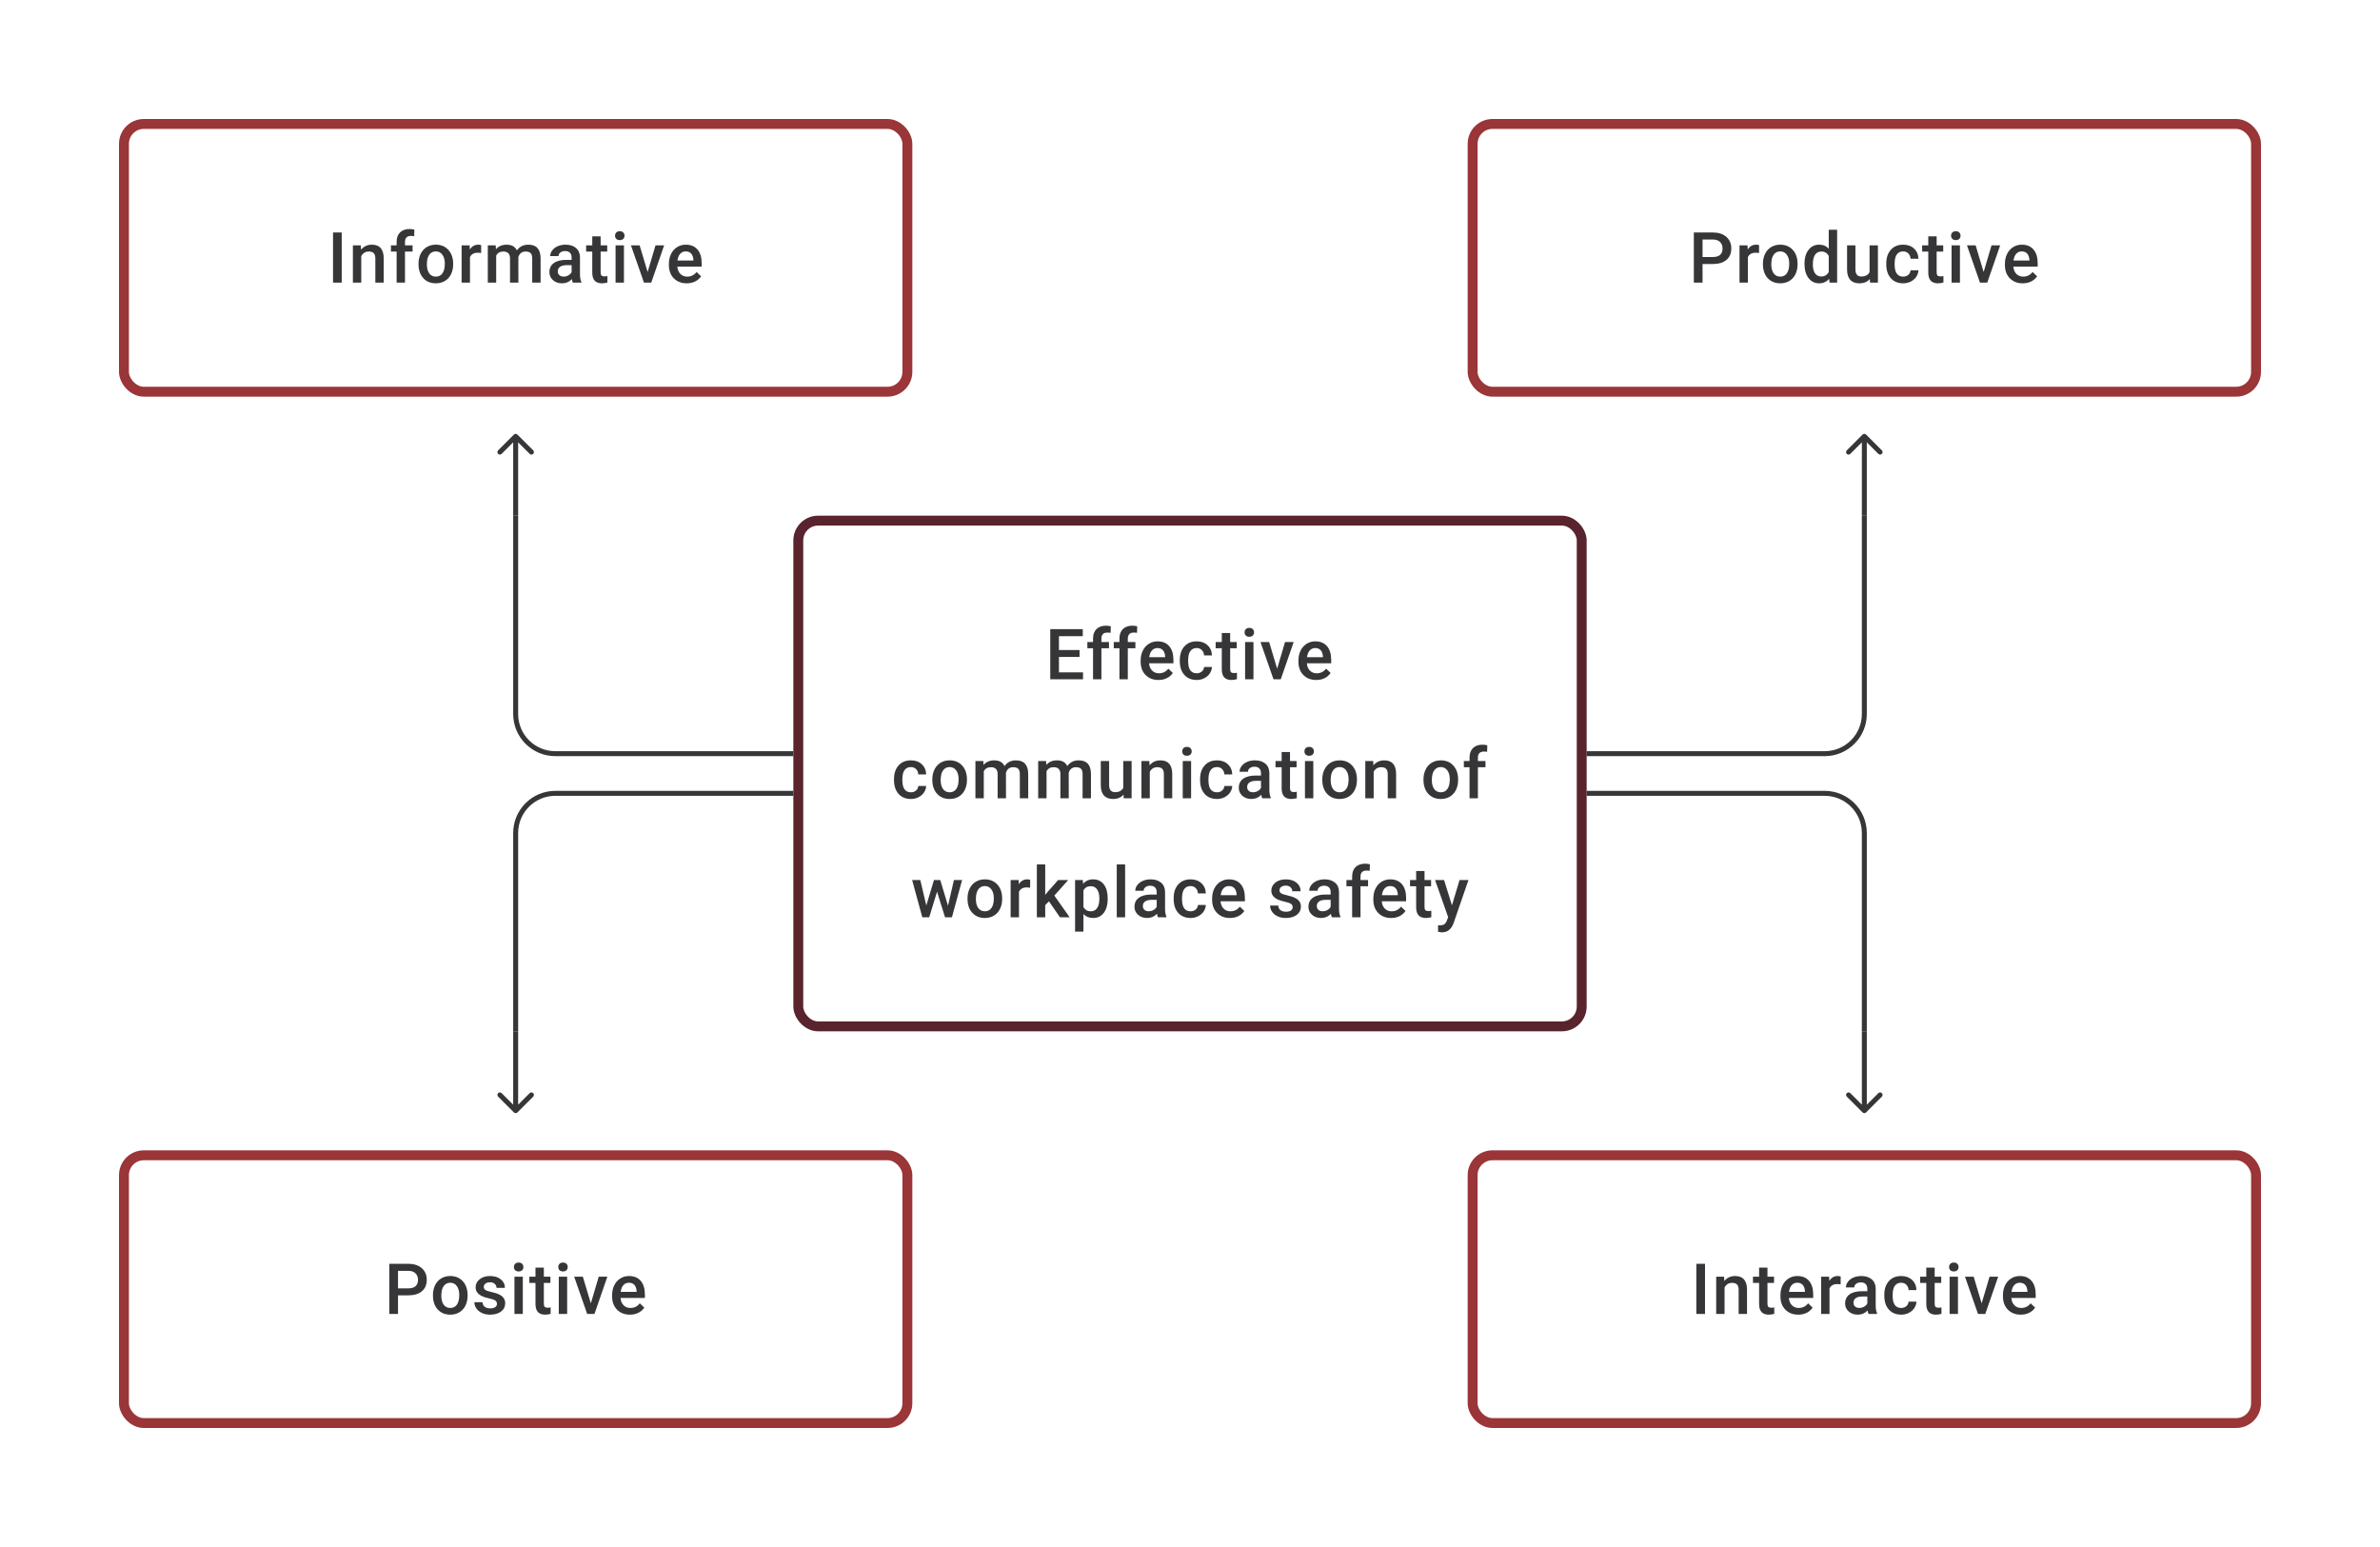<svg width="480" height="312" viewBox="0 0 480 312" fill="none" xmlns="http://www.w3.org/2000/svg">
<path d="M68.917 57H67.167V46.891H68.917V57ZM72.763 49.487L72.811 50.355C73.367 49.684 74.096 49.348 74.999 49.348C76.563 49.348 77.359 50.244 77.387 52.035V57H75.7V52.133C75.7 51.656 75.596 51.304 75.388 51.077C75.184 50.846 74.848 50.73 74.381 50.73C73.7 50.73 73.193 51.038 72.86 51.654V57H71.173V49.487H72.763ZM79.991 57V50.737H78.845V49.487H79.991V48.8C79.991 47.967 80.222 47.323 80.685 46.87C81.148 46.416 81.796 46.189 82.629 46.189C82.925 46.189 83.24 46.231 83.573 46.314L83.532 47.633C83.347 47.596 83.131 47.578 82.886 47.578C82.081 47.578 81.678 47.992 81.678 48.821V49.487H83.206V50.737H81.678V57H79.991ZM84.406 53.174C84.406 52.438 84.552 51.776 84.844 51.188C85.135 50.596 85.545 50.142 86.073 49.828C86.6 49.508 87.207 49.348 87.892 49.348C88.906 49.348 89.727 49.675 90.357 50.327C90.991 50.98 91.334 51.846 91.385 52.924L91.391 53.32C91.391 54.061 91.248 54.723 90.961 55.306C90.679 55.889 90.271 56.34 89.739 56.66C89.211 56.979 88.6 57.139 87.906 57.139C86.846 57.139 85.996 56.787 85.358 56.084C84.724 55.375 84.406 54.433 84.406 53.258V53.174ZM86.094 53.32C86.094 54.093 86.253 54.699 86.573 55.139C86.892 55.574 87.337 55.792 87.906 55.792C88.475 55.792 88.917 55.57 89.232 55.125C89.551 54.681 89.711 54.031 89.711 53.174C89.711 52.415 89.547 51.813 89.218 51.369C88.894 50.925 88.452 50.702 87.892 50.702C87.341 50.702 86.904 50.922 86.58 51.362C86.256 51.797 86.094 52.45 86.094 53.32ZM97.036 51.029C96.814 50.992 96.585 50.973 96.349 50.973C95.576 50.973 95.055 51.269 94.786 51.862V57H93.099V49.487H94.71L94.752 50.327C95.159 49.675 95.724 49.348 96.446 49.348C96.687 49.348 96.886 49.381 97.043 49.446L97.036 51.029ZM99.973 49.487L100.021 50.272C100.549 49.656 101.271 49.348 102.188 49.348C103.192 49.348 103.88 49.733 104.25 50.501C104.796 49.733 105.565 49.348 106.555 49.348C107.384 49.348 107.999 49.578 108.402 50.036C108.809 50.494 109.018 51.17 109.027 52.063V57H107.34V52.112C107.34 51.635 107.236 51.286 107.027 51.063C106.819 50.841 106.474 50.73 105.993 50.73C105.609 50.73 105.294 50.834 105.048 51.043C104.808 51.246 104.639 51.515 104.542 51.848L104.549 57H102.861V52.056C102.838 51.172 102.387 50.73 101.507 50.73C100.832 50.73 100.352 51.006 100.07 51.556V57H98.383V49.487H99.973ZM115.533 57C115.459 56.856 115.394 56.623 115.338 56.299C114.801 56.859 114.144 57.139 113.366 57.139C112.612 57.139 111.996 56.924 111.519 56.493C111.043 56.063 110.804 55.53 110.804 54.896C110.804 54.095 111.1 53.482 111.693 53.056C112.29 52.626 113.142 52.41 114.248 52.41H115.283V51.917C115.283 51.529 115.174 51.218 114.956 50.987C114.739 50.751 114.408 50.633 113.963 50.633C113.579 50.633 113.264 50.73 113.019 50.925C112.774 51.114 112.651 51.357 112.651 51.654H110.964C110.964 51.242 111.1 50.857 111.374 50.501C111.647 50.14 112.017 49.858 112.485 49.654C112.957 49.45 113.482 49.348 114.061 49.348C114.94 49.348 115.641 49.571 116.164 50.015C116.688 50.455 116.956 51.075 116.97 51.876V55.264C116.97 55.94 117.065 56.479 117.255 56.882V57H115.533ZM113.679 55.785C114.012 55.785 114.324 55.704 114.616 55.542C114.912 55.38 115.135 55.162 115.283 54.889V53.473H114.373C113.748 53.473 113.278 53.582 112.964 53.799C112.649 54.017 112.491 54.325 112.491 54.723C112.491 55.047 112.598 55.306 112.811 55.5C113.028 55.69 113.318 55.785 113.679 55.785ZM121.136 47.661V49.487H122.462V50.737H121.136V54.931C121.136 55.218 121.191 55.426 121.302 55.556C121.418 55.681 121.622 55.743 121.913 55.743C122.108 55.743 122.304 55.72 122.503 55.674V56.979C122.119 57.086 121.749 57.139 121.393 57.139C120.096 57.139 119.448 56.424 119.448 54.993V50.737H118.212V49.487H119.448V47.661H121.136ZM125.836 57H124.149V49.487H125.836V57ZM124.045 47.536C124.045 47.277 124.126 47.062 124.288 46.891C124.454 46.719 124.69 46.634 124.996 46.634C125.301 46.634 125.537 46.719 125.704 46.891C125.871 47.062 125.954 47.277 125.954 47.536C125.954 47.791 125.871 48.004 125.704 48.175C125.537 48.342 125.301 48.425 124.996 48.425C124.69 48.425 124.454 48.342 124.288 48.175C124.126 48.004 124.045 47.791 124.045 47.536ZM130.613 54.861L132.203 49.487H133.946L131.342 57H129.877L127.252 49.487H129.002L130.613 54.861ZM138.5 57.139C137.431 57.139 136.563 56.803 135.896 56.132C135.234 55.456 134.904 54.558 134.904 53.438V53.23C134.904 52.48 135.047 51.811 135.334 51.223C135.626 50.631 136.033 50.17 136.556 49.841C137.079 49.513 137.662 49.348 138.306 49.348C139.329 49.348 140.118 49.675 140.673 50.327C141.234 50.98 141.514 51.904 141.514 53.098V53.778H136.605C136.656 54.399 136.862 54.889 137.223 55.25C137.588 55.611 138.047 55.792 138.597 55.792C139.37 55.792 140 55.479 140.486 54.855L141.396 55.722C141.095 56.171 140.692 56.521 140.187 56.771C139.687 57.016 139.125 57.139 138.5 57.139ZM138.299 50.702C137.836 50.702 137.461 50.864 137.174 51.188C136.892 51.512 136.711 51.964 136.632 52.542H139.847V52.417C139.81 51.853 139.66 51.427 139.396 51.14C139.132 50.848 138.766 50.702 138.299 50.702Z" fill="#1E1E21" fill-opacity="0.89"/>
<rect x="25" y="25" width="158" height="54" rx="4" stroke="#9A3538" stroke-width="2"/>
<path d="M343.371 53.244V57H341.614V46.891H345.482C346.611 46.891 347.507 47.184 348.169 47.772C348.835 48.36 349.169 49.138 349.169 50.105C349.169 51.096 348.842 51.867 348.19 52.417C347.542 52.968 346.632 53.244 345.461 53.244H343.371ZM343.371 51.834H345.482C346.107 51.834 346.583 51.688 346.912 51.397C347.241 51.1 347.405 50.675 347.405 50.119C347.405 49.573 347.238 49.138 346.905 48.814C346.572 48.485 346.114 48.316 345.53 48.307H343.371V51.834ZM354.765 51.029C354.543 50.992 354.313 50.973 354.077 50.973C353.304 50.973 352.784 51.269 352.515 51.862V57H350.828V49.487H352.439L352.48 50.327C352.888 49.675 353.452 49.348 354.175 49.348C354.415 49.348 354.614 49.381 354.772 49.446L354.765 51.029ZM355.549 53.174C355.549 52.438 355.695 51.776 355.986 51.188C356.278 50.596 356.688 50.142 357.215 49.828C357.743 49.508 358.35 49.348 359.035 49.348C360.048 49.348 360.87 49.675 361.499 50.327C362.134 50.98 362.476 51.846 362.527 52.924L362.534 53.32C362.534 54.061 362.391 54.723 362.104 55.306C361.821 55.889 361.414 56.34 360.882 56.66C360.354 56.979 359.743 57.139 359.048 57.139C357.988 57.139 357.139 56.787 356.5 56.084C355.866 55.375 355.549 54.433 355.549 53.258V53.174ZM357.236 53.32C357.236 54.093 357.396 54.699 357.715 55.139C358.035 55.574 358.479 55.792 359.048 55.792C359.618 55.792 360.06 55.57 360.375 55.125C360.694 54.681 360.854 54.031 360.854 53.174C360.854 52.415 360.689 51.813 360.361 51.369C360.037 50.925 359.595 50.702 359.035 50.702C358.484 50.702 358.046 50.922 357.722 51.362C357.398 51.797 357.236 52.45 357.236 53.32ZM363.929 53.188C363.929 52.031 364.198 51.103 364.735 50.404C365.272 49.7 365.992 49.348 366.894 49.348C367.69 49.348 368.334 49.626 368.824 50.182V46.335H370.512V57H368.984L368.901 56.222C368.396 56.833 367.723 57.139 366.88 57.139C366.001 57.139 365.288 56.785 364.742 56.077C364.2 55.368 363.929 54.406 363.929 53.188ZM365.617 53.334C365.617 54.098 365.762 54.695 366.054 55.125C366.35 55.551 366.769 55.764 367.311 55.764C368.001 55.764 368.505 55.456 368.824 54.841V51.633C368.514 51.031 368.014 50.73 367.325 50.73C366.778 50.73 366.357 50.948 366.061 51.383C365.765 51.813 365.617 52.464 365.617 53.334ZM377.108 56.264C376.612 56.847 375.909 57.139 374.997 57.139C374.182 57.139 373.564 56.901 373.143 56.424C372.726 55.947 372.518 55.257 372.518 54.355V49.487H374.205V54.334C374.205 55.287 374.601 55.764 375.393 55.764C376.212 55.764 376.765 55.47 377.052 54.882V49.487H378.739V57H377.149L377.108 56.264ZM383.829 55.792C384.25 55.792 384.599 55.669 384.877 55.424C385.155 55.178 385.303 54.875 385.321 54.514H386.911C386.893 54.982 386.747 55.419 386.474 55.827C386.201 56.229 385.831 56.549 385.363 56.785C384.895 57.021 384.391 57.139 383.849 57.139C382.799 57.139 381.965 56.799 381.35 56.118C380.734 55.438 380.426 54.498 380.426 53.299V53.126C380.426 51.982 380.732 51.068 381.343 50.383C381.954 49.693 382.787 49.348 383.842 49.348C384.736 49.348 385.463 49.61 386.023 50.133C386.587 50.651 386.884 51.334 386.911 52.181H385.321C385.303 51.751 385.155 51.397 384.877 51.119C384.604 50.841 384.254 50.702 383.829 50.702C383.282 50.702 382.861 50.901 382.565 51.3C382.269 51.693 382.118 52.292 382.113 53.098V53.369C382.113 54.183 382.259 54.792 382.551 55.195C382.847 55.593 383.273 55.792 383.829 55.792ZM390.584 47.661V49.487H391.91V50.737H390.584V54.931C390.584 55.218 390.64 55.426 390.751 55.556C390.866 55.681 391.07 55.743 391.362 55.743C391.556 55.743 391.753 55.72 391.952 55.674V56.979C391.568 57.086 391.197 57.139 390.841 57.139C389.545 57.139 388.897 56.424 388.897 54.993V50.737H387.661V49.487H388.897V47.661H390.584ZM395.284 57H393.597V49.487H395.284V57ZM393.493 47.536C393.493 47.277 393.574 47.062 393.736 46.891C393.903 46.719 394.139 46.634 394.444 46.634C394.75 46.634 394.986 46.719 395.153 46.891C395.319 47.062 395.403 47.277 395.403 47.536C395.403 47.791 395.319 48.004 395.153 48.175C394.986 48.342 394.75 48.425 394.444 48.425C394.139 48.425 393.903 48.342 393.736 48.175C393.574 48.004 393.493 47.791 393.493 47.536ZM400.061 54.861L401.651 49.487H403.394L400.79 57H399.325L396.701 49.487H398.45L400.061 54.861ZM407.949 57.139C406.879 57.139 406.011 56.803 405.345 56.132C404.683 55.456 404.352 54.558 404.352 53.438V53.23C404.352 52.48 404.495 51.811 404.782 51.223C405.074 50.631 405.481 50.17 406.004 49.841C406.528 49.513 407.111 49.348 407.754 49.348C408.777 49.348 409.566 49.675 410.122 50.327C410.682 50.98 410.962 51.904 410.962 53.098V53.778H406.053C406.104 54.399 406.31 54.889 406.671 55.25C407.037 55.611 407.495 55.792 408.046 55.792C408.819 55.792 409.448 55.479 409.934 54.855L410.844 55.722C410.543 56.171 410.14 56.521 409.636 56.771C409.136 57.016 408.574 57.139 407.949 57.139ZM407.747 50.702C407.284 50.702 406.909 50.864 406.622 51.188C406.34 51.512 406.16 51.964 406.081 52.542H409.296V52.417C409.259 51.853 409.108 51.427 408.844 51.14C408.58 50.848 408.215 50.702 407.747 50.702Z" fill="#1E1E21" fill-opacity="0.89"/>
<rect x="297" y="25" width="158" height="54" rx="4" stroke="#9A3538" stroke-width="2"/>
<path d="M104.354 87.646C104.158 87.451 103.842 87.451 103.646 87.646L100.464 90.828C100.269 91.024 100.269 91.34 100.464 91.535C100.66 91.731 100.976 91.731 101.172 91.535L104 88.707L106.828 91.535C107.024 91.731 107.34 91.731 107.536 91.535C107.731 91.34 107.731 91.024 107.536 90.828L104.354 87.646ZM103.5 88V104H104.5V88H103.5Z" fill="#1E1E21" fill-opacity="0.89"/>
<path d="M376.354 87.646C376.158 87.451 375.842 87.451 375.646 87.646L372.464 90.828C372.269 91.024 372.269 91.34 372.464 91.535C372.66 91.731 372.976 91.731 373.172 91.535L376 88.707L378.828 91.535C379.024 91.731 379.34 91.731 379.536 91.535C379.731 91.34 379.731 91.024 379.536 90.828L376.354 87.646ZM375.5 88V104H376.5V88H375.5Z" fill="#1E1E21" fill-opacity="0.89"/>
<path d="M160 152H112C107.582 152 104 148.418 104 144L104 104" stroke="#1E1E21" stroke-opacity="0.89"/>
<path d="M160 160H112C107.582 160 104 163.582 104 168V208" stroke="#1E1E21" stroke-opacity="0.89"/>
<path d="M217.723 132.487H213.571V135.597H218.425V137H211.815V126.89H218.376V128.307H213.571V131.098H217.723V132.487ZM220.445 137V130.737H219.299V129.487H220.445V128.8C220.445 127.967 220.676 127.323 221.139 126.87C221.602 126.416 222.25 126.189 223.083 126.189C223.38 126.189 223.694 126.231 224.028 126.314L223.986 127.633C223.801 127.596 223.586 127.578 223.34 127.578C222.535 127.578 222.132 127.992 222.132 128.821V129.487H223.66V130.737H222.132V137H220.445ZM225.77 137V130.737H224.625V129.487H225.77V128.8C225.77 127.967 226.002 127.323 226.465 126.87C226.928 126.416 227.576 126.189 228.409 126.189C228.705 126.189 229.02 126.231 229.353 126.314L229.311 127.633C229.126 127.596 228.911 127.578 228.666 127.578C227.86 127.578 227.458 127.992 227.458 128.821V129.487H228.985V130.737H227.458V137H225.77ZM233.644 137.139C232.574 137.139 231.707 136.803 231.04 136.132C230.378 135.456 230.047 134.558 230.047 133.438V133.23C230.047 132.48 230.191 131.811 230.478 131.223C230.769 130.631 231.177 130.17 231.7 129.841C232.223 129.513 232.806 129.348 233.449 129.348C234.472 129.348 235.262 129.675 235.817 130.327C236.377 130.98 236.657 131.904 236.657 133.098V133.778H231.748C231.799 134.399 232.005 134.889 232.366 135.25C232.732 135.611 233.19 135.792 233.741 135.792C234.514 135.792 235.144 135.479 235.63 134.855L236.539 135.722C236.238 136.171 235.836 136.521 235.331 136.771C234.831 137.016 234.269 137.139 233.644 137.139ZM233.442 130.702C232.98 130.702 232.605 130.864 232.318 131.188C232.035 131.512 231.855 131.964 231.776 132.542H234.991V132.417C234.954 131.853 234.803 131.427 234.539 131.14C234.276 130.848 233.91 130.702 233.442 130.702ZM241.344 135.792C241.765 135.792 242.114 135.669 242.392 135.424C242.67 135.179 242.818 134.875 242.837 134.514H244.427C244.408 134.982 244.262 135.419 243.989 135.827C243.716 136.229 243.346 136.549 242.878 136.785C242.411 137.021 241.906 137.139 241.365 137.139C240.314 137.139 239.481 136.799 238.865 136.118C238.249 135.438 237.941 134.498 237.941 133.299V133.126C237.941 131.982 238.247 131.068 238.858 130.383C239.469 129.693 240.302 129.348 241.358 129.348C242.251 129.348 242.978 129.61 243.538 130.133C244.103 130.651 244.399 131.334 244.427 132.181H242.837C242.818 131.751 242.67 131.397 242.392 131.119C242.119 130.841 241.77 130.702 241.344 130.702C240.797 130.702 240.376 130.901 240.08 131.3C239.784 131.693 239.633 132.292 239.629 133.098V133.369C239.629 134.183 239.774 134.792 240.066 135.195C240.362 135.593 240.788 135.792 241.344 135.792ZM248.099 127.661V129.487H249.425V130.737H248.099V134.931C248.099 135.218 248.155 135.426 248.266 135.556C248.382 135.681 248.585 135.743 248.877 135.743C249.071 135.743 249.268 135.72 249.467 135.674V136.979C249.083 137.086 248.713 137.139 248.356 137.139C247.06 137.139 246.412 136.424 246.412 134.993V130.737H245.176V129.487H246.412V127.661H248.099ZM252.8 137H251.112V129.487H252.8V137ZM251.008 127.536C251.008 127.277 251.089 127.062 251.251 126.89C251.418 126.719 251.654 126.634 251.96 126.634C252.265 126.634 252.501 126.719 252.668 126.89C252.834 127.062 252.918 127.277 252.918 127.536C252.918 127.791 252.834 128.004 252.668 128.175C252.501 128.342 252.265 128.425 251.96 128.425C251.654 128.425 251.418 128.342 251.251 128.175C251.089 128.004 251.008 127.791 251.008 127.536ZM257.576 134.861L259.166 129.487H260.909L258.305 137H256.84L254.216 129.487H255.966L257.576 134.861ZM265.464 137.139C264.395 137.139 263.527 136.803 262.86 136.132C262.198 135.456 261.867 134.558 261.867 133.438V133.23C261.867 132.48 262.011 131.811 262.298 131.223C262.589 130.631 262.997 130.17 263.52 129.841C264.043 129.513 264.626 129.348 265.269 129.348C266.292 129.348 267.082 129.675 267.637 130.327C268.197 130.98 268.477 131.904 268.477 133.098V133.778H263.568C263.619 134.399 263.825 134.889 264.186 135.25C264.552 135.611 265.01 135.792 265.561 135.792C266.334 135.792 266.964 135.479 267.45 134.855L268.359 135.722C268.058 136.171 267.656 136.521 267.151 136.771C266.651 137.016 266.089 137.139 265.464 137.139ZM265.262 130.702C264.8 130.702 264.425 130.864 264.138 131.188C263.855 131.512 263.675 131.964 263.596 132.542H266.811V132.417C266.774 131.853 266.623 131.427 266.359 131.14C266.096 130.848 265.73 130.702 265.262 130.702ZM183.705 159.792C184.127 159.792 184.476 159.669 184.754 159.424C185.032 159.179 185.18 158.875 185.198 158.514H186.788C186.77 158.982 186.624 159.419 186.351 159.827C186.078 160.229 185.707 160.549 185.24 160.785C184.772 161.021 184.268 161.139 183.726 161.139C182.676 161.139 181.842 160.799 181.227 160.118C180.611 159.438 180.303 158.498 180.303 157.299V157.126C180.303 155.982 180.609 155.068 181.22 154.383C181.831 153.693 182.664 153.348 183.719 153.348C184.613 153.348 185.339 153.61 185.9 154.133C186.464 154.651 186.761 155.334 186.788 156.181H185.198C185.18 155.751 185.032 155.397 184.754 155.119C184.481 154.841 184.131 154.702 183.705 154.702C183.159 154.702 182.738 154.901 182.442 155.3C182.146 155.693 181.995 156.292 181.99 157.098V157.369C181.99 158.183 182.136 158.792 182.428 159.195C182.724 159.593 183.15 159.792 183.705 159.792ZM188.031 157.174C188.031 156.438 188.177 155.776 188.468 155.188C188.76 154.596 189.17 154.142 189.697 153.828C190.225 153.508 190.831 153.348 191.516 153.348C192.53 153.348 193.352 153.675 193.981 154.327C194.616 154.98 194.958 155.846 195.009 156.924L195.016 157.32C195.016 158.061 194.872 158.723 194.585 159.306C194.303 159.889 193.896 160.34 193.363 160.66C192.836 160.979 192.225 161.139 191.53 161.139C190.47 161.139 189.621 160.787 188.982 160.083C188.348 159.375 188.031 158.433 188.031 157.258V157.174ZM189.718 157.32C189.718 158.093 189.878 158.699 190.197 159.139C190.517 159.574 190.961 159.792 191.53 159.792C192.1 159.792 192.542 159.57 192.857 159.125C193.176 158.681 193.336 158.031 193.336 157.174C193.336 156.415 193.171 155.813 192.843 155.369C192.519 154.925 192.077 154.702 191.516 154.702C190.966 154.702 190.528 154.922 190.204 155.362C189.88 155.797 189.718 156.45 189.718 157.32ZM198.314 153.487L198.362 154.272C198.89 153.656 199.612 153.348 200.529 153.348C201.533 153.348 202.221 153.733 202.591 154.501C203.137 153.733 203.905 153.348 204.896 153.348C205.725 153.348 206.34 153.578 206.743 154.036C207.15 154.494 207.359 155.17 207.368 156.063V161H205.681V156.112C205.681 155.635 205.576 155.286 205.368 155.063C205.16 154.841 204.815 154.73 204.334 154.73C203.949 154.73 203.635 154.834 203.389 155.043C203.149 155.246 202.98 155.515 202.882 155.848L202.889 161H201.202V156.056C201.179 155.172 200.728 154.73 199.848 154.73C199.172 154.73 198.693 155.006 198.411 155.556V161H196.724V153.487H198.314ZM210.971 153.487L211.02 154.272C211.548 153.656 212.27 153.348 213.186 153.348C214.191 153.348 214.878 153.733 215.248 154.501C215.795 153.733 216.563 153.348 217.554 153.348C218.382 153.348 218.998 153.578 219.4 154.036C219.808 154.494 220.016 155.17 220.025 156.063V161H218.338V156.112C218.338 155.635 218.234 155.286 218.026 155.063C217.817 154.841 217.473 154.73 216.991 154.73C216.607 154.73 216.292 154.834 216.047 155.043C215.806 155.246 215.637 155.515 215.54 155.848L215.547 161H213.86V156.056C213.836 155.172 213.385 154.73 212.506 154.73C211.83 154.73 211.351 155.006 211.068 155.556V161H209.381V153.487H210.971ZM226.593 160.264C226.098 160.847 225.395 161.139 224.483 161.139C223.668 161.139 223.05 160.9 222.629 160.424C222.212 159.947 222.004 159.257 222.004 158.355V153.487H223.691V158.334C223.691 159.287 224.087 159.764 224.878 159.764C225.698 159.764 226.251 159.47 226.538 158.882V153.487H228.225V161H226.635L226.593 160.264ZM231.794 153.487L231.842 154.355C232.398 153.684 233.127 153.348 234.03 153.348C235.594 153.348 236.39 154.244 236.418 156.035V161H234.731V156.133C234.731 155.656 234.627 155.304 234.418 155.077C234.215 154.846 233.879 154.73 233.412 154.73C232.731 154.73 232.224 155.038 231.891 155.654V161H230.204V153.487H231.794ZM240.223 161H238.536V153.487H240.223V161ZM238.431 151.536C238.431 151.277 238.512 151.062 238.674 150.89C238.841 150.719 239.077 150.634 239.383 150.634C239.688 150.634 239.924 150.719 240.091 150.89C240.257 151.062 240.341 151.277 240.341 151.536C240.341 151.791 240.257 152.004 240.091 152.175C239.924 152.342 239.688 152.425 239.383 152.425C239.077 152.425 238.841 152.342 238.674 152.175C238.512 152.004 238.431 151.791 238.431 151.536ZM245.437 159.792C245.858 159.792 246.208 159.669 246.485 159.424C246.763 159.179 246.911 158.875 246.93 158.514H248.52C248.501 158.982 248.355 159.419 248.082 159.827C247.809 160.229 247.439 160.549 246.971 160.785C246.504 161.021 245.999 161.139 245.458 161.139C244.407 161.139 243.574 160.799 242.958 160.118C242.343 159.438 242.035 158.498 242.035 157.299V157.126C242.035 155.982 242.34 155.068 242.951 154.383C243.562 153.693 244.395 153.348 245.451 153.348C246.344 153.348 247.071 153.61 247.631 154.133C248.196 154.651 248.492 155.334 248.52 156.181H246.93C246.911 155.751 246.763 155.397 246.485 155.119C246.212 154.841 245.863 154.702 245.437 154.702C244.891 154.702 244.469 154.901 244.173 155.3C243.877 155.693 243.727 156.292 243.722 157.098V157.369C243.722 158.183 243.868 158.792 244.159 159.195C244.456 159.593 244.881 159.792 245.437 159.792ZM254.567 161C254.493 160.857 254.428 160.623 254.373 160.299C253.836 160.859 253.178 161.139 252.401 161.139C251.646 161.139 251.031 160.924 250.554 160.493C250.077 160.063 249.839 159.53 249.839 158.896C249.839 158.095 250.135 157.482 250.727 157.056C251.325 156.626 252.176 156.41 253.283 156.41H254.317V155.917C254.317 155.529 254.208 155.218 253.991 154.987C253.773 154.751 253.442 154.633 252.998 154.633C252.614 154.633 252.299 154.73 252.054 154.925C251.808 155.114 251.686 155.357 251.686 155.654H249.998C249.998 155.242 250.135 154.857 250.408 154.501C250.681 154.14 251.052 153.858 251.519 153.654C251.991 153.45 252.517 153.348 253.095 153.348C253.975 153.348 254.676 153.571 255.199 154.015C255.722 154.455 255.991 155.075 256.004 155.876V159.264C256.004 159.94 256.099 160.479 256.289 160.882V161H254.567ZM252.713 159.785C253.047 159.785 253.359 159.704 253.651 159.542C253.947 159.38 254.169 159.162 254.317 158.889V157.473H253.408C252.783 157.473 252.313 157.582 251.998 157.799C251.683 158.017 251.526 158.324 251.526 158.723C251.526 159.047 251.632 159.306 251.845 159.5C252.063 159.69 252.352 159.785 252.713 159.785ZM260.17 151.661V153.487H261.496V154.737H260.17V158.931C260.17 159.218 260.226 159.426 260.337 159.556C260.453 159.681 260.656 159.743 260.948 159.743C261.142 159.743 261.339 159.72 261.538 159.674V160.979C261.154 161.086 260.784 161.139 260.427 161.139C259.131 161.139 258.483 160.424 258.483 158.993V154.737H257.247V153.487H258.483V151.661H260.17ZM264.871 161H263.183V153.487H264.871V161ZM263.079 151.536C263.079 151.277 263.16 151.062 263.322 150.89C263.489 150.719 263.725 150.634 264.03 150.634C264.336 150.634 264.572 150.719 264.739 150.89C264.905 151.062 264.989 151.277 264.989 151.536C264.989 151.791 264.905 152.004 264.739 152.175C264.572 152.342 264.336 152.425 264.03 152.425C263.725 152.425 263.489 152.342 263.322 152.175C263.16 152.004 263.079 151.791 263.079 151.536ZM266.682 157.174C266.682 156.438 266.828 155.776 267.12 155.188C267.412 154.596 267.821 154.142 268.349 153.828C268.877 153.508 269.483 153.348 270.168 153.348C271.182 153.348 272.003 153.675 272.633 154.327C273.267 154.98 273.61 155.846 273.661 156.924L273.668 157.32C273.668 158.061 273.524 158.723 273.237 159.306C272.955 159.889 272.547 160.34 272.015 160.66C271.487 160.979 270.876 161.139 270.182 161.139C269.122 161.139 268.273 160.787 267.634 160.083C267 159.375 266.682 158.433 266.682 157.258V157.174ZM268.37 157.32C268.37 158.093 268.529 158.699 268.849 159.139C269.168 159.574 269.613 159.792 270.182 159.792C270.751 159.792 271.193 159.57 271.508 159.125C271.828 158.681 271.987 158.031 271.987 157.174C271.987 156.415 271.823 155.813 271.494 155.369C271.17 154.925 270.728 154.702 270.168 154.702C269.617 154.702 269.18 154.922 268.856 155.362C268.532 155.797 268.37 156.45 268.37 157.32ZM276.945 153.487L276.993 154.355C277.549 153.684 278.278 153.348 279.18 153.348C280.745 153.348 281.541 154.244 281.569 156.035V161H279.882V156.133C279.882 155.656 279.777 155.304 279.569 155.077C279.365 154.846 279.03 154.73 278.562 154.73C277.882 154.73 277.375 155.038 277.042 155.654V161H275.354V153.487H276.945ZM287.088 157.174C287.088 156.438 287.234 155.776 287.526 155.188C287.817 154.596 288.227 154.142 288.755 153.828C289.282 153.508 289.889 153.348 290.574 153.348C291.587 153.348 292.409 153.675 293.039 154.327C293.673 154.98 294.015 155.846 294.066 156.924L294.073 157.32C294.073 158.061 293.93 158.723 293.643 159.306C293.36 159.889 292.953 160.34 292.421 160.66C291.893 160.979 291.282 161.139 290.588 161.139C289.528 161.139 288.678 160.787 288.039 160.083C287.405 159.375 287.088 158.433 287.088 157.258V157.174ZM288.775 157.32C288.775 158.093 288.935 158.699 289.255 159.139C289.574 159.574 290.018 159.792 290.588 159.792C291.157 159.792 291.599 159.57 291.914 159.125C292.233 158.681 292.393 158.031 292.393 157.174C292.393 156.415 292.229 155.813 291.9 155.369C291.576 154.925 291.134 154.702 290.574 154.702C290.023 154.702 289.585 154.922 289.261 155.362C288.937 155.797 288.775 156.45 288.775 157.32ZM296.378 161V154.737H295.232V153.487H296.378V152.8C296.378 151.967 296.61 151.323 297.072 150.87C297.535 150.416 298.183 150.189 299.017 150.189C299.313 150.189 299.628 150.231 299.961 150.314L299.919 151.633C299.734 151.596 299.519 151.578 299.274 151.578C298.468 151.578 298.065 151.992 298.065 152.821V153.487H299.593V154.737H298.065V161H296.378ZM191.194 182.674L192.388 177.487H194.034L191.985 185H190.597L188.986 179.841L187.403 185H186.014L183.959 177.487H185.604L186.819 182.618L188.361 177.487H189.631L191.194 182.674ZM195.13 181.174C195.13 180.438 195.276 179.776 195.568 179.188C195.859 178.596 196.269 178.142 196.797 177.828C197.324 177.508 197.931 177.348 198.616 177.348C199.63 177.348 200.451 177.675 201.081 178.327C201.715 178.98 202.058 179.846 202.108 180.924L202.115 181.32C202.115 182.061 201.972 182.723 201.685 183.306C201.403 183.889 200.995 184.34 200.463 184.66C199.935 184.979 199.324 185.139 198.63 185.139C197.57 185.139 196.72 184.787 196.082 184.083C195.447 183.375 195.13 182.433 195.13 181.258V181.174ZM196.818 181.32C196.818 182.093 196.977 182.699 197.297 183.139C197.616 183.574 198.06 183.792 198.63 183.792C199.199 183.792 199.641 183.57 199.956 183.125C200.275 182.681 200.435 182.031 200.435 181.174C200.435 180.415 200.271 179.813 199.942 179.369C199.618 178.925 199.176 178.702 198.616 178.702C198.065 178.702 197.628 178.922 197.304 179.362C196.98 179.797 196.818 180.45 196.818 181.32ZM207.76 179.029C207.538 178.992 207.309 178.973 207.073 178.973C206.3 178.973 205.779 179.269 205.51 179.862V185H203.823V177.487H205.434L205.476 178.327C205.883 177.675 206.448 177.348 207.17 177.348C207.411 177.348 207.61 177.381 207.767 177.446L207.76 179.029ZM211.551 181.778L210.801 182.549V185H209.114V174.335H210.801V180.487L211.329 179.827L213.405 177.487H215.432L212.641 180.619L215.731 185H213.78L211.551 181.778ZM223.403 181.32C223.403 182.482 223.139 183.41 222.611 184.104C222.084 184.794 221.375 185.139 220.487 185.139C219.663 185.139 219.003 184.868 218.508 184.326V187.888H216.821V177.487H218.376L218.445 178.251C218.941 177.649 219.614 177.348 220.466 177.348C221.382 177.348 222.1 177.691 222.618 178.376C223.141 179.056 223.403 180.003 223.403 181.216V181.32ZM221.723 181.174C221.723 180.424 221.572 179.83 221.271 179.39C220.975 178.95 220.549 178.73 219.994 178.73C219.304 178.73 218.809 179.015 218.508 179.584V182.917C218.813 183.5 219.313 183.792 220.008 183.792C220.545 183.792 220.963 183.577 221.264 183.146C221.57 182.711 221.723 182.054 221.723 181.174ZM226.916 185H225.229V174.335H226.916V185ZM233.533 185C233.459 184.857 233.394 184.623 233.338 184.299C232.801 184.859 232.144 185.139 231.366 185.139C230.612 185.139 229.996 184.924 229.519 184.493C229.043 184.063 228.804 183.53 228.804 182.896C228.804 182.095 229.101 181.482 229.693 181.056C230.29 180.626 231.142 180.41 232.248 180.41H233.283V179.917C233.283 179.529 233.174 179.218 232.956 178.987C232.739 178.751 232.408 178.633 231.963 178.633C231.579 178.633 231.265 178.73 231.019 178.925C230.774 179.114 230.651 179.357 230.651 179.654H228.964C228.964 179.242 229.101 178.857 229.374 178.501C229.647 178.14 230.017 177.858 230.485 177.654C230.957 177.45 231.482 177.348 232.061 177.348C232.94 177.348 233.641 177.571 234.165 178.015C234.688 178.455 234.956 179.075 234.97 179.876V183.264C234.97 183.94 235.065 184.479 235.255 184.882V185H233.533ZM231.679 183.785C232.012 183.785 232.325 183.704 232.616 183.542C232.912 183.38 233.135 183.162 233.283 182.889V181.473H232.373C231.748 181.473 231.278 181.582 230.964 181.799C230.649 182.017 230.491 182.324 230.491 182.723C230.491 183.047 230.598 183.306 230.811 183.5C231.028 183.69 231.318 183.785 231.679 183.785ZM240.108 183.792C240.529 183.792 240.878 183.669 241.156 183.424C241.434 183.179 241.582 182.875 241.601 182.514H243.191C243.172 182.982 243.026 183.419 242.753 183.827C242.48 184.229 242.11 184.549 241.642 184.785C241.175 185.021 240.67 185.139 240.129 185.139C239.078 185.139 238.245 184.799 237.629 184.118C237.013 183.438 236.706 182.498 236.706 181.299V181.126C236.706 179.982 237.011 179.068 237.622 178.383C238.233 177.693 239.066 177.348 240.122 177.348C241.015 177.348 241.742 177.61 242.302 178.133C242.867 178.651 243.163 179.334 243.191 180.181H241.601C241.582 179.751 241.434 179.397 241.156 179.119C240.883 178.841 240.534 178.702 240.108 178.702C239.562 178.702 239.14 178.901 238.844 179.3C238.548 179.693 238.397 180.292 238.393 181.098V181.369C238.393 182.183 238.539 182.792 238.83 183.195C239.126 183.593 239.552 183.792 240.108 183.792ZM248.058 185.139C246.988 185.139 246.12 184.803 245.454 184.132C244.792 183.456 244.461 182.558 244.461 181.438V181.23C244.461 180.48 244.604 179.811 244.891 179.223C245.183 178.631 245.59 178.17 246.113 177.841C246.637 177.513 247.22 177.348 247.863 177.348C248.886 177.348 249.675 177.675 250.231 178.327C250.791 178.98 251.071 179.904 251.071 181.098V181.778H246.162C246.213 182.399 246.419 182.889 246.78 183.25C247.146 183.611 247.604 183.792 248.155 183.792C248.928 183.792 249.557 183.479 250.043 182.855L250.953 183.722C250.652 184.171 250.249 184.521 249.745 184.771C249.245 185.016 248.683 185.139 248.058 185.139ZM247.856 178.702C247.393 178.702 247.018 178.864 246.731 179.188C246.449 179.512 246.269 179.964 246.19 180.542H249.405V180.417C249.368 179.853 249.217 179.427 248.953 179.14C248.689 178.848 248.324 178.702 247.856 178.702ZM260.708 182.959C260.708 182.658 260.583 182.429 260.333 182.271C260.088 182.114 259.678 181.975 259.104 181.855C258.53 181.734 258.051 181.582 257.667 181.396C256.824 180.989 256.403 180.399 256.403 179.626C256.403 178.978 256.676 178.436 257.222 178.001C257.769 177.566 258.463 177.348 259.305 177.348C260.203 177.348 260.928 177.571 261.479 178.015C262.034 178.459 262.312 179.036 262.312 179.744H260.625C260.625 179.42 260.504 179.151 260.263 178.938C260.023 178.721 259.703 178.612 259.305 178.612C258.935 178.612 258.632 178.698 258.396 178.869C258.164 179.04 258.049 179.269 258.049 179.556C258.049 179.816 258.157 180.017 258.375 180.16C258.592 180.304 259.032 180.45 259.694 180.598C260.356 180.741 260.875 180.915 261.249 181.119C261.629 181.318 261.909 181.558 262.09 181.841C262.275 182.123 262.367 182.466 262.367 182.868C262.367 183.544 262.087 184.093 261.527 184.514C260.967 184.931 260.233 185.139 259.326 185.139C258.711 185.139 258.162 185.028 257.681 184.806C257.199 184.583 256.824 184.278 256.556 183.889C256.287 183.5 256.153 183.081 256.153 182.632H257.792C257.815 183.03 257.965 183.338 258.243 183.556C258.521 183.769 258.889 183.875 259.347 183.875C259.791 183.875 260.129 183.792 260.361 183.625C260.592 183.454 260.708 183.232 260.708 182.959ZM268.616 185C268.542 184.857 268.477 184.623 268.422 184.299C267.885 184.859 267.227 185.139 266.45 185.139C265.695 185.139 265.08 184.924 264.603 184.493C264.126 184.063 263.888 183.53 263.888 182.896C263.888 182.095 264.184 181.482 264.776 181.056C265.374 180.626 266.225 180.41 267.332 180.41H268.366V179.917C268.366 179.529 268.257 179.218 268.04 178.987C267.822 178.751 267.491 178.633 267.047 178.633C266.663 178.633 266.348 178.73 266.103 178.925C265.857 179.114 265.735 179.357 265.735 179.654H264.047C264.047 179.242 264.184 178.857 264.457 178.501C264.73 178.14 265.1 177.858 265.568 177.654C266.04 177.45 266.565 177.348 267.144 177.348C268.024 177.348 268.725 177.571 269.248 178.015C269.771 178.455 270.039 179.075 270.053 179.876V183.264C270.053 183.94 270.148 184.479 270.338 184.882V185H268.616ZM266.762 183.785C267.095 183.785 267.408 183.704 267.7 183.542C267.996 183.38 268.218 183.162 268.366 182.889V181.473H267.457C266.832 181.473 266.362 181.582 266.047 181.799C265.732 182.017 265.575 182.324 265.575 182.723C265.575 183.047 265.681 183.306 265.894 183.5C266.112 183.69 266.401 183.785 266.762 183.785ZM272.699 185V178.737H271.553V177.487H272.699V176.8C272.699 175.967 272.93 175.323 273.393 174.87C273.856 174.416 274.504 174.189 275.337 174.189C275.633 174.189 275.948 174.231 276.281 174.314L276.24 175.633C276.054 175.596 275.839 175.578 275.594 175.578C274.788 175.578 274.386 175.992 274.386 176.821V177.487H275.913V178.737H274.386V185H272.699ZM280.572 185.139C279.503 185.139 278.635 184.803 277.968 184.132C277.306 183.456 276.975 182.558 276.975 181.438V181.23C276.975 180.48 277.119 179.811 277.406 179.223C277.697 178.631 278.105 178.17 278.628 177.841C279.151 177.513 279.734 177.348 280.378 177.348C281.401 177.348 282.19 177.675 282.745 178.327C283.305 178.98 283.585 179.904 283.585 181.098V181.778H278.676C278.727 182.399 278.933 182.889 279.294 183.25C279.66 183.611 280.118 183.792 280.669 183.792C281.442 183.792 282.072 183.479 282.558 182.855L283.467 183.722C283.166 184.171 282.764 184.521 282.259 184.771C281.759 185.016 281.197 185.139 280.572 185.139ZM280.371 178.702C279.908 178.702 279.533 178.864 279.246 179.188C278.963 179.512 278.783 179.964 278.704 180.542H281.919V180.417C281.882 179.853 281.732 179.427 281.468 179.14C281.204 178.848 280.838 178.702 280.371 178.702ZM287.3 175.661V177.487H288.626V178.737H287.3V182.931C287.3 183.218 287.355 183.426 287.466 183.556C287.582 183.681 287.786 183.743 288.077 183.743C288.272 183.743 288.469 183.72 288.668 183.674V184.979C288.283 185.086 287.913 185.139 287.557 185.139C286.261 185.139 285.613 184.424 285.613 182.993V178.737H284.377V177.487H285.613V175.661H287.3ZM292.833 182.584L294.361 177.487H296.159L293.174 186.139C292.715 187.402 291.938 188.034 290.841 188.034C290.595 188.034 290.325 187.993 290.028 187.909V186.604L290.348 186.625C290.774 186.625 291.093 186.546 291.306 186.389C291.523 186.236 291.695 185.977 291.82 185.611L292.063 184.965L289.424 177.487H291.243L292.833 182.584Z" fill="#1E1E21" fill-opacity="0.89"/>
<rect x="161" y="105" width="158" height="102" rx="4" stroke="#59242D" stroke-width="2"/>
<path d="M320 152H368C372.418 152 376 148.418 376 144V104" stroke="#1E1E21" stroke-opacity="0.89"/>
<path d="M320 160H368C372.418 160 376 163.582 376 168V208" stroke="#1E1E21" stroke-opacity="0.89"/>
<path d="M103.646 224.354C103.842 224.549 104.158 224.549 104.354 224.354L107.536 221.172C107.731 220.976 107.731 220.66 107.536 220.464C107.34 220.269 107.024 220.269 106.828 220.464L104 223.293L101.172 220.464C100.976 220.269 100.66 220.269 100.464 220.464C100.269 220.66 100.269 220.976 100.464 221.172L103.646 224.354ZM103.5 208V224H104.5V208H103.5Z" fill="#1E1E21" fill-opacity="0.89"/>
<path d="M375.646 224.354C375.842 224.549 376.158 224.549 376.354 224.354L379.536 221.172C379.731 220.976 379.731 220.66 379.536 220.464C379.34 220.269 379.024 220.269 378.828 220.464L376 223.293L373.172 220.464C372.976 220.269 372.66 220.269 372.464 220.464C372.269 220.66 372.269 220.976 372.464 221.172L375.646 224.354ZM375.5 208V224H376.5V208H375.5Z" fill="#1E1E21" fill-opacity="0.89"/>
<path d="M80.272 261.244V265H78.515V254.89H82.383C83.512 254.89 84.408 255.184 85.07 255.772C85.737 256.36 86.07 257.138 86.07 258.105C86.07 259.096 85.743 259.867 85.091 260.417C84.443 260.968 83.533 261.244 82.362 261.244H80.272ZM80.272 259.834H82.383C83.008 259.834 83.484 259.688 83.813 259.397C84.142 259.1 84.306 258.675 84.306 258.119C84.306 257.573 84.139 257.138 83.806 256.814C83.473 256.485 83.015 256.316 82.431 256.307H80.272V259.834ZM87.319 261.174C87.319 260.438 87.465 259.776 87.757 259.188C88.048 258.596 88.458 258.142 88.986 257.828C89.513 257.508 90.12 257.348 90.805 257.348C91.819 257.348 92.64 257.675 93.27 258.327C93.904 258.98 94.246 259.846 94.297 260.924L94.304 261.32C94.304 262.061 94.161 262.723 93.874 263.306C93.591 263.889 93.184 264.34 92.652 264.66C92.124 264.979 91.513 265.139 90.819 265.139C89.759 265.139 88.909 264.787 88.27 264.083C87.636 263.375 87.319 262.433 87.319 261.258V261.174ZM89.007 261.32C89.007 262.093 89.166 262.699 89.486 263.139C89.805 263.574 90.249 263.792 90.819 263.792C91.388 263.792 91.83 263.57 92.145 263.125C92.464 262.681 92.624 262.031 92.624 261.174C92.624 260.415 92.46 259.813 92.131 259.369C91.807 258.925 91.365 258.702 90.805 258.702C90.254 258.702 89.817 258.922 89.493 259.362C89.168 259.797 89.007 260.45 89.007 261.32ZM100.227 262.959C100.227 262.658 100.102 262.429 99.852 262.271C99.606 262.114 99.197 261.975 98.623 261.855C98.049 261.734 97.57 261.582 97.186 261.396C96.343 260.989 95.922 260.399 95.922 259.626C95.922 258.978 96.195 258.436 96.741 258.001C97.287 257.566 97.982 257.348 98.824 257.348C99.722 257.348 100.447 257.571 100.997 258.015C101.553 258.459 101.831 259.036 101.831 259.744H100.143C100.143 259.42 100.023 259.151 99.782 258.938C99.542 258.721 99.222 258.612 98.824 258.612C98.454 258.612 98.151 258.698 97.915 258.869C97.683 259.04 97.567 259.269 97.567 259.556C97.567 259.816 97.676 260.017 97.894 260.16C98.111 260.304 98.551 260.45 99.213 260.598C99.875 260.741 100.393 260.915 100.768 261.119C101.148 261.318 101.428 261.558 101.608 261.841C101.794 262.123 101.886 262.466 101.886 262.868C101.886 263.544 101.606 264.093 101.046 264.514C100.486 264.931 99.752 265.139 98.845 265.139C98.229 265.139 97.681 265.028 97.199 264.806C96.718 264.583 96.343 264.278 96.075 263.889C95.806 263.5 95.672 263.081 95.672 262.632H97.311C97.334 263.03 97.484 263.338 97.762 263.556C98.04 263.769 98.407 263.875 98.866 263.875C99.31 263.875 99.648 263.792 99.879 263.625C100.111 263.454 100.227 263.232 100.227 262.959ZM105.441 265H103.754V257.487H105.441V265ZM103.649 255.536C103.649 255.277 103.731 255.062 103.893 254.89C104.059 254.719 104.295 254.634 104.601 254.634C104.906 254.634 105.142 254.719 105.309 254.89C105.476 255.062 105.559 255.277 105.559 255.536C105.559 255.791 105.476 256.004 105.309 256.175C105.142 256.342 104.906 256.425 104.601 256.425C104.295 256.425 104.059 256.342 103.893 256.175C103.731 256.004 103.649 255.791 103.649 255.536ZM109.683 255.661V257.487H111.009V258.737H109.683V262.931C109.683 263.218 109.739 263.426 109.85 263.556C109.965 263.681 110.169 263.743 110.461 263.743C110.655 263.743 110.852 263.72 111.051 263.674V264.979C110.667 265.086 110.296 265.139 109.94 265.139C108.644 265.139 107.996 264.424 107.996 262.993V258.737H106.76V257.487H107.996V255.661H109.683ZM114.383 265H112.696V257.487H114.383V265ZM112.592 255.536C112.592 255.277 112.673 255.062 112.835 254.89C113.002 254.719 113.238 254.634 113.543 254.634C113.849 254.634 114.085 254.719 114.251 254.89C114.418 255.062 114.501 255.277 114.501 255.536C114.501 255.791 114.418 256.004 114.251 256.175C114.085 256.342 113.849 256.425 113.543 256.425C113.238 256.425 113.002 256.342 112.835 256.175C112.673 256.004 112.592 255.791 112.592 255.536ZM119.16 262.861L120.75 257.487H122.493L119.889 265H118.424L115.8 257.487H117.549L119.16 262.861ZM127.048 265.139C125.978 265.139 125.11 264.803 124.444 264.132C123.782 263.456 123.451 262.558 123.451 261.438V261.23C123.451 260.48 123.594 259.811 123.881 259.223C124.173 258.631 124.58 258.17 125.103 257.841C125.626 257.513 126.21 257.348 126.853 257.348C127.876 257.348 128.665 257.675 129.221 258.327C129.781 258.98 130.061 259.904 130.061 261.098V261.778H125.152C125.203 262.399 125.409 262.889 125.77 263.25C126.136 263.611 126.594 263.792 127.145 263.792C127.918 263.792 128.547 263.479 129.033 262.855L129.943 263.722C129.642 264.171 129.239 264.521 128.735 264.771C128.235 265.016 127.672 265.139 127.048 265.139ZM126.846 258.702C126.383 258.702 126.008 258.864 125.721 259.188C125.439 259.512 125.258 259.964 125.18 260.542H128.395V260.417C128.357 259.853 128.207 259.427 127.943 259.14C127.679 258.848 127.314 258.702 126.846 258.702Z" fill="#1E1E21" fill-opacity="0.89"/>
<rect x="25" y="233" width="158" height="54" rx="4" stroke="#9A3538" stroke-width="2"/>
<path d="M343.868 265H342.118V254.89H343.868V265ZM347.714 257.487L347.762 258.355C348.318 257.684 349.047 257.348 349.95 257.348C351.514 257.348 352.31 258.244 352.338 260.035V265H350.651V260.133C350.651 259.656 350.547 259.304 350.338 259.077C350.135 258.846 349.799 258.73 349.332 258.73C348.651 258.73 348.144 259.038 347.811 259.654V265H346.124V257.487H347.714ZM356.462 255.661V257.487H357.788V258.737H356.462V262.931C356.462 263.218 356.518 263.426 356.629 263.556C356.745 263.681 356.948 263.743 357.24 263.743C357.434 263.743 357.631 263.72 357.83 263.674V264.979C357.446 265.086 357.076 265.139 356.719 265.139C355.423 265.139 354.775 264.424 354.775 262.993V258.737H353.539V257.487H354.775V255.661H356.462ZM362.676 265.139C361.607 265.139 360.739 264.803 360.072 264.132C359.411 263.456 359.08 262.558 359.08 261.438V261.23C359.08 260.48 359.223 259.811 359.51 259.223C359.802 258.631 360.209 258.17 360.732 257.841C361.255 257.513 361.838 257.348 362.482 257.348C363.505 257.348 364.294 257.675 364.85 258.327C365.41 258.98 365.69 259.904 365.69 261.098V261.778H360.781C360.832 262.399 361.038 262.889 361.399 263.25C361.764 263.611 362.223 263.792 362.773 263.792C363.546 263.792 364.176 263.479 364.662 262.855L365.572 263.722C365.271 264.171 364.868 264.521 364.363 264.771C363.864 265.016 363.301 265.139 362.676 265.139ZM362.475 258.702C362.012 258.702 361.637 258.864 361.35 259.188C361.068 259.512 360.887 259.964 360.808 260.542H364.023V260.417C363.986 259.853 363.836 259.427 363.572 259.14C363.308 258.848 362.942 258.702 362.475 258.702ZM371.223 259.029C371.001 258.992 370.772 258.973 370.536 258.973C369.763 258.973 369.242 259.269 368.974 259.862V265H367.286V257.487H368.897L368.939 258.327C369.346 257.675 369.911 257.348 370.633 257.348C370.874 257.348 371.073 257.381 371.23 257.446L371.223 259.029ZM376.854 265C376.78 264.857 376.715 264.623 376.66 264.299C376.123 264.859 375.465 265.139 374.688 265.139C373.933 265.139 373.318 264.924 372.841 264.493C372.364 264.063 372.126 263.53 372.126 262.896C372.126 262.095 372.422 261.482 373.014 261.056C373.611 260.626 374.463 260.41 375.57 260.41H376.604V259.917C376.604 259.529 376.495 259.218 376.278 258.987C376.06 258.751 375.729 258.633 375.285 258.633C374.901 258.633 374.586 258.73 374.341 258.925C374.095 259.114 373.973 259.357 373.973 259.654H372.285C372.285 259.242 372.422 258.857 372.695 258.501C372.968 258.14 373.338 257.858 373.806 257.654C374.278 257.45 374.803 257.348 375.382 257.348C376.262 257.348 376.963 257.571 377.486 258.015C378.009 258.455 378.277 259.075 378.291 259.876V263.264C378.291 263.94 378.386 264.479 378.576 264.882V265H376.854ZM375 263.785C375.333 263.785 375.646 263.704 375.938 263.542C376.234 263.38 376.456 263.162 376.604 262.889V261.473H375.694C375.07 261.473 374.6 261.582 374.285 261.799C373.97 262.017 373.813 262.324 373.813 262.723C373.813 263.047 373.919 263.306 374.132 263.5C374.35 263.69 374.639 263.785 375 263.785ZM383.429 263.792C383.85 263.792 384.2 263.669 384.478 263.424C384.755 263.179 384.903 262.875 384.922 262.514H386.512C386.493 262.982 386.348 263.419 386.075 263.827C385.801 264.229 385.431 264.549 384.964 264.785C384.496 265.021 383.992 265.139 383.45 265.139C382.399 265.139 381.566 264.799 380.95 264.118C380.335 263.438 380.027 262.498 380.027 261.299V261.126C380.027 259.982 380.332 259.068 380.943 258.383C381.554 257.693 382.388 257.348 383.443 257.348C384.336 257.348 385.063 257.61 385.623 258.133C386.188 258.651 386.484 259.334 386.512 260.181H384.922C384.903 259.751 384.755 259.397 384.478 259.119C384.204 258.841 383.855 258.702 383.429 258.702C382.883 258.702 382.462 258.901 382.165 259.3C381.869 259.693 381.719 260.292 381.714 261.098V261.369C381.714 262.183 381.86 262.792 382.152 263.195C382.448 263.593 382.874 263.792 383.429 263.792ZM390.185 255.661V257.487H391.511V258.737H390.185V262.931C390.185 263.218 390.24 263.426 390.351 263.556C390.467 263.681 390.671 263.743 390.962 263.743C391.157 263.743 391.354 263.72 391.553 263.674V264.979C391.168 265.086 390.798 265.139 390.442 265.139C389.146 265.139 388.497 264.424 388.497 262.993V258.737H387.262V257.487H388.497V255.661H390.185ZM394.885 265H393.198V257.487H394.885V265ZM393.094 255.536C393.094 255.277 393.175 255.062 393.337 254.89C393.503 254.719 393.739 254.634 394.045 254.634C394.35 254.634 394.587 254.719 394.753 254.89C394.92 255.062 395.003 255.277 395.003 255.536C395.003 255.791 394.92 256.004 394.753 256.175C394.587 256.342 394.35 256.425 394.045 256.425C393.739 256.425 393.503 256.342 393.337 256.175C393.175 256.004 393.094 255.791 393.094 255.536ZM399.662 262.861L401.252 257.487H402.995L400.391 265H398.926L396.301 257.487H398.051L399.662 262.861ZM407.549 265.139C406.48 265.139 405.612 264.803 404.945 264.132C404.284 263.456 403.953 262.558 403.953 261.438V261.23C403.953 260.48 404.096 259.811 404.383 259.223C404.675 258.631 405.082 258.17 405.605 257.841C406.128 257.513 406.711 257.348 407.355 257.348C408.378 257.348 409.167 257.675 409.723 258.327C410.283 258.98 410.563 259.904 410.563 261.098V261.778H405.654C405.705 262.399 405.911 262.889 406.272 263.25C406.637 263.611 407.096 263.792 407.646 263.792C408.419 263.792 409.049 263.479 409.535 262.855L410.445 263.722C410.144 264.171 409.741 264.521 409.236 264.771C408.737 265.016 408.174 265.139 407.549 265.139ZM407.348 258.702C406.885 258.702 406.51 258.864 406.223 259.188C405.941 259.512 405.76 259.964 405.681 260.542H408.896V260.417C408.859 259.853 408.709 259.427 408.445 259.14C408.181 258.848 407.815 258.702 407.348 258.702Z" fill="#1E1E21" fill-opacity="0.89"/>
<rect x="297" y="233" width="158" height="54" rx="4" stroke="#9A3538" stroke-width="2"/>
</svg>
